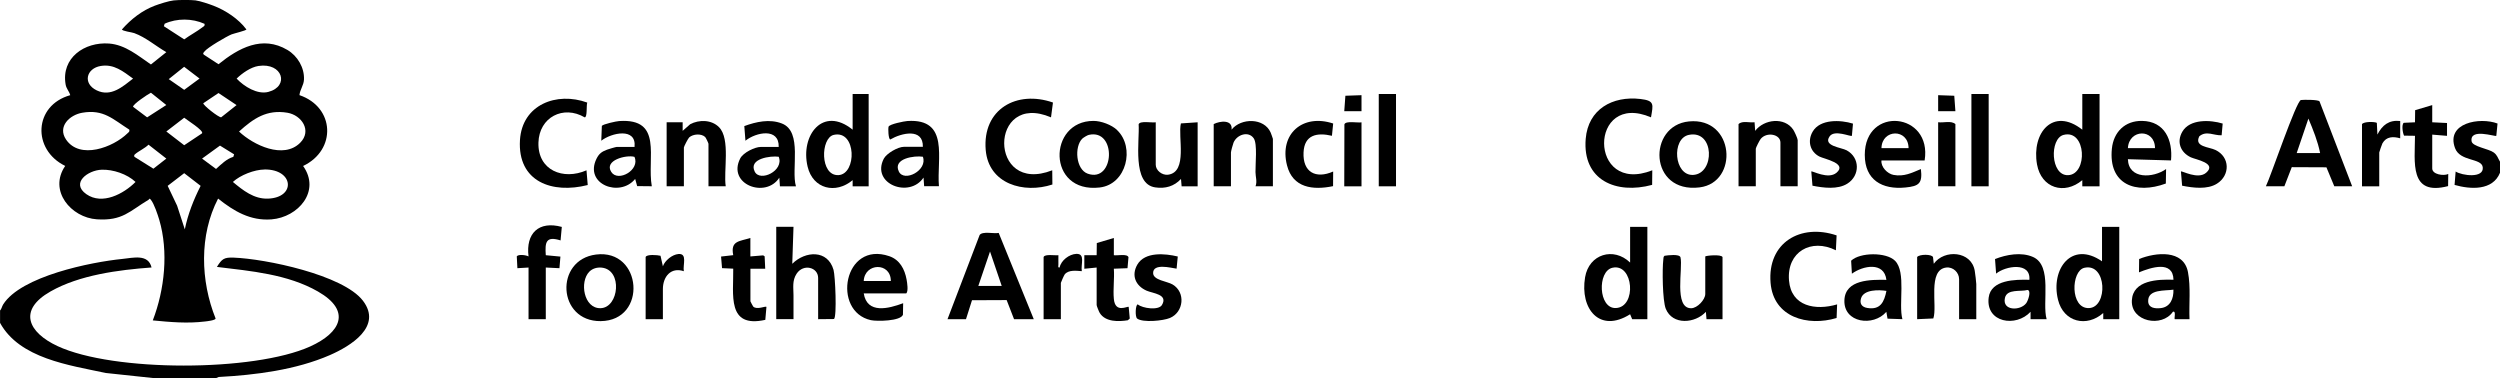 <svg xmlns="http://www.w3.org/2000/svg" id="Layer_1" data-name="Layer 1" viewBox="0 0 486.96 73.68"><path d="M38.16.09c.77.09,2.62.71,3.42,1.02,2.35.9,4.92,2.59,6.41,4.62,0,.22-2.38.77-2.87.96-.98.39-4.77,2.61-5.29,3.34-.15.21-.4.34-.12.62l2.85,1.86c3.92-3.16,8.53-5.69,13.43-2.78,1.96,1.16,3.32,3.44,3.22,5.76-.05,1.15-.79,1.96-.88,3.04,6.9,2.35,7.25,10.69.71,13.8,3.48,4.88-.94,9.99-6.16,10.4-4.11.32-7.33-1.6-10.4-4.05-3.7,7.14-3.43,16.02-.48,23.37-.07.35-1.69.53-2.07.57-3.45.42-6.73.12-10.17-.21,2.31-5.99,3.09-13.39,1.26-19.6-.3-1-1-3.12-1.63-3.89-.33-.4-.21-.16-.47,0-3.7,2.21-5.04,4.13-10.05,3.8s-9.48-5.56-6.17-10.4c-6.49-3.17-6.14-11.79.98-13.78-.2-.77-.76-1.24-.9-2.09-.89-5.18,3.69-8.32,8.46-7.97,3.18.24,5.65,2.37,8.16,4.08l3-2.4c-2.09-1.2-3.96-2.87-6.25-3.71-.47-.18-2.39-.39-2.39-.73,1.77-1.99,3.89-3.67,6.41-4.62.93-.35,2.73-.92,3.66-1.02,1.03-.11,3.31-.12,4.32,0ZM39.84,4.64c-2.39-1.08-5.38-1.11-7.77-.02l-.15.49,3.96,2.56c1.1-.8,2.51-1.55,3.56-2.36.27-.21.5-.24.4-.68ZM19.62,12.85c-2.79.46-3.57,3.4-.79,4.75s5.07-.73,7.09-2.29c-1.94-1.4-3.72-2.89-6.3-2.46ZM50.34,12.85c-1.5.23-3.18,1.41-4.25,2.46,1.43,1.53,4.04,3.16,6.19,2.59,4.16-1.1,2.78-5.77-1.94-5.05ZM32.88,15.42l3,2.08,2.99-2.2-3-2.29-3,2.4ZM32.4,20.46l-3-2.4c-.59.28-3.57,2.28-3.48,2.74l2.74,2.06,3.73-2.4ZM46.08,20.47l-3.52-2.35-2.96,1.99c-.09.35,2.94,2.76,3.48,2.74l3-2.38ZM25.2,25.26c-3.23-2.05-5.02-4.02-9.18-3.3-2.48.43-4.84,2.7-3.17,5.2,2.7,4.01,9.2,1.54,11.98-1.19.23-.23.46-.31.36-.71ZM58.47,27.81c2.35-2.36.27-5.39-2.49-5.85-4.02-.67-6.6,1.11-9.42,3.66,2.8,2.65,8.66,5.45,11.91,2.19ZM39.36,25.97c.38-.54-3.02-2.64-3.48-3.04l-3.48,2.68,3.48,2.68,3.48-2.32ZM26.16,30.53l3.72,2.33,2.52-1.97-3.47-2.71c-.66.68-1.99,1.29-2.61,1.85-.21.19-.2.18-.15.5ZM45.6,30.06l-2.75-1.7-3.49,2.53,2.72,2.02c1.02-.91,2.02-1.95,3.37-2.36l.15-.49ZM19.8,33.06c-2.68.09-6.07,2.59-2.98,4.76s7.27-.05,9.58-2.38c-1.63-1.54-4.38-2.46-6.6-2.38ZM51.52,33.02c-1.99.02-4.7,1.08-6.16,2.42,1.97,1.64,4.11,3.35,6.84,3.25,5.48-.19,5.05-5.74-.68-5.68ZM36,44.67c.6-2.97,1.72-5.78,3.08-8.47l-3.2-2.47-3.22,2.47,1.84,3.87,1.5,4.61Z"></path><path d="M0,60.5c.32-.33.36-.78.61-1.19,3.46-5.51,17.11-8.27,23.27-8.88,2.07-.21,5-1.01,5.64,1.67-6.4.47-14.03,1.45-19.68,4.67-6.39,3.63-4.37,7.97,1.36,10.64,10.9,5.08,38.27,5.02,49.21.08,5.93-2.68,8.14-6.92,1.52-10.71-5.9-3.38-13.07-3.98-19.68-4.79.97-1.57,1.4-1.88,3.25-1.81,6.17.22,21.34,3.36,25.19,8.39s-2.39,8.83-6.44,10.6c-6.61,2.88-14.5,3.88-21.66,4.26l-.58.25h-11.76l-9.65-1.03c-7.08-1.52-16.79-2.81-20.59-9.76v-2.4Z"></path><path d="M486.96,33.65c-1.43,3.53-5.77,3.25-8.85,2.37l.21-2.61c1.24.8,5.53,1.38,5.28-.83-.21-1.84-4.41-1.06-5.4-3.73-1.82-4.93,4.83-6.09,8.28-4.79l-.24,2.4c-.2.21-5.24-1.59-4.81,1.07.16,1.03,3.36,1.45,4.32,2.18.72.55.77,1.07,1.21,1.78v2.16Z"></path><path d="M184.56,62.17l6.26-16.4c.56-.78,2.76-.2,3.71-.4l6.83,16.8h-3.84l-1.44-3.72-6.75.03-1.17,3.69h-3.6ZM195.12,55.7l-2.28-6.71-2.28,6.71h4.56Z"></path><path d="M458.16,36.28h-3.48l-1.53-3.69-6.75-.03-1.44,3.72h-3.6c.94-1.88,5.93-16.69,6.83-16.8.61-.07,3.33-.08,3.61.26l6.36,16.54ZM451.92,29.81c-.44-2.25-1.38-4.59-2.28-6.71l-2.28,6.71h4.56Z"></path><path d="M408.96,18.31v17.98h-3.36v-1.2c-3.51,2.95-7.99,1.55-8.82-3.06-1.1-6.16,3.13-11.25,8.82-6.77v-6.95h3.36ZM401.94,26.28c-2.73.72-2.56,7.95.88,7.84,3.89-.12,3.58-9.02-.88-7.84Z"></path><path d="M320.88,44.19v17.98h-2.96s-.4-.96-.4-.96c-5.94,3.75-9.81-1.04-8.77-7.21.76-4.52,5.56-5.95,8.77-2.86v-6.95h3.36ZM314.09,52.15c-2.99.66-2.77,7.99.65,7.85,4.1-.16,3.47-8.76-.65-7.85Z"></path><path d="M412.8,44.19v17.98h-3.12s0-1.2,0-1.2c-3.2,2.83-7.73,1.81-8.81-2.58-1.48-5.98,2.66-11.59,8.57-7.49v-6.71h3.36ZM406.01,52.16c-2.62.59-2.83,7.99.89,7.85s3.5-8.84-.89-7.85Z"></path><path d="M169.2,18.31v17.98h-3.12s0-1.2,0-1.2c-3.3,2.77-7.73,1.73-8.77-2.63-1.45-6.09,2.97-11.9,8.77-7.2v-6.95h3.12ZM162.41,26.27c-2.6.58-2.73,8,.89,7.84s3.55-8.84-.89-7.84Z"></path><path d="M154.56,44.19l-.24,7.19c2.55-2.53,6.91-2.78,8.04,1.19.33,1.16.68,9.06.09,9.57l-3.09.03v-8.03c0-2.08-2.86-2.84-4.19-.83-.9,1.36-.61,2.77-.61,4.18v4.67h-3.36v-17.98h3.36Z"></path><path d="M357.6,48.75c-4.8-2.4-9.59.28-9.13,5.88.42,5.09,5.19,5.89,9.37,4.66l-.1,2.65c-5.61,1.69-12.3-.09-12.86-6.84-.65-7.85,5.84-11.62,12.86-9.25l-.14,2.89Z"></path><path d="M114.24,33.17l.24,2.87c-6.91,1.76-13.69-.62-13.2-8.75.42-6.92,7.15-9.48,13.11-7.31-.21.51.05,2.88-.5,2.88-4.17-2.45-8.87-.03-9.01,4.91-.16,5.42,4.82,7.39,9.37,5.4Z"></path><path d="M204.72,22.86c-12.12-5.18-12.28,15.2.24,10.31l.03,2.77c-5.58,1.83-12.43-.09-12.99-6.73-.66-7.95,6.03-11.7,13.1-9.24l-.38,2.89Z"></path><path d="M321.6,22.86c-12.17-5.22-12.3,15.26.24,10.31l-.03,2.84c-6.98,1.89-13.61-.87-12.94-8.97.48-5.78,5.22-8.39,10.66-7.76,2.81.33,2.48,1.06,2.06,3.57Z"></path><path d="M217.59,25.34c3.53,3.35,1.86,10.58-3.39,11.18-10.31,1.19-10.12-12.99-1.2-12.97,1.49,0,3.52.76,4.6,1.78ZM210.8,27.02c-1.56,1.56-1.26,5.98,1.07,6.81,5.25,1.87,5.7-8.8.22-7.56-.29.06-1.08.54-1.29.75Z"></path><path d="M328.99,23.65c8.92-.86,9.73,11.9,2.07,12.85-9.91,1.23-10.2-12.07-2.07-12.85ZM328.97,26.27c-3.44.7-2.91,8.01.84,7.8,4.25-.23,4.18-8.82-.84-7.8Z"></path><path d="M116.09,49.58c9.03-1.15,10.09,12.88.91,12.97-8.43.08-9.02-11.94-.91-12.97ZM114.8,52.91c-1.97,1.99-1.09,7.22,2.19,7.12,3.59-.11,4.32-7.47.22-7.9-.88-.09-1.78.15-2.41.78Z"></path><path d="M247.92,36.28h-3.36c.35-.96,0-1.79-.01-2.75-.04-1.53.41-5.51-.35-6.6-1.03-1.47-3.29-.71-3.93.86-.12.3-.5,1.68-.5,1.9v6.59h-3.36v-12.11c1.22-.63,3.72-.92,3.48,1.08,1.84-2.3,6.33-2.34,7.61.56.08.19.44,1.17.44,1.24v9.23Z"></path><path d="M168.24,57.14c.66,4.09,4.86,2.97,7.68,1.92l-.04,2.24c-.43,1.26-5.09,1.32-6.26,1.06-7.63-1.7-5.31-15.51,3.6-12.46,2.04.7,3,2.53,3.37,4.55.12.67.37,2.25-.06,2.7h-8.28ZM173.52,54.74c0-3.7-5.1-3.58-5.28,0h5.28Z"></path><path d="M350.16,36.28h-3.36v-8.51c0-1.64-2.67-2.14-3.84-.72-.21.25-.96,1.72-.96,1.92v7.31h-3.36v-12.11c.76-.72,2.13-.22,3.12-.36l.12,1.68c1.72-2.29,5.73-2.75,7.42-.22.23.35.86,1.71.86,2.02v8.99Z"></path><path d="M374.88,31.25h-8.4c-.15,1.28,1.17,2.6,2.34,2.82,2.07.38,3.53-.39,5.34-1.14.33,2.78-.35,3.33-3,3.59-4.55.46-7.93-1.47-7.93-6.35,0-9.63,13.17-8.3,11.66,1.08ZM371.76,28.85c-.05-3.87-5.2-3.74-5.28,0h5.28Z"></path><path d="M332.16,49.95c.09-.15,3.07-.47,3.36.12v12.11h-3.12s-.12-1.44-.12-1.44c-2.09,2.27-6.49,2.65-7.81-.59-.65-1.58-.71-7.77-.48-9.61.03-.26,0-.55.24-.72.65-.1,2.88-.39,3.1.29.53,2.12-1.35,9.94,2.07,9.93,1.22,0,2.76-1.69,2.76-2.77v-7.31Z"></path><path d="M141.36,36.28h-3.36v-8.27c0-.11-.49-1.17-.65-1.33-.76-.71-2.36-.59-3.11.09-.2.18-1.03,1.77-1.03,1.96v7.55h-3.36v-12.47h3.12s0,1.68,0,1.68l1.46-1.29c1.74-.93,4.17-.9,5.62.57,2.27,2.28.85,8.57,1.31,11.51Z"></path><path d="M398.64,62.17h-3.12s0-1.44,0-1.44c-2.82,3.08-8.76,2.14-8.16-2.76.43-3.52,5.25-3.54,7.93-3.47.3-3.54-4.66-2.71-6.48-1.2l-.21-2.84c2.22-.88,5.13-1.41,7.41-.4,3.84,1.71,1.71,8.9,2.64,12.11ZM394.93,56.48c-1.31.38-3.99-.27-4.4,1.55-.58,2.55,3.01,2.55,4.15,1.02.35-.47,1.04-2.43.26-2.57Z"></path><path d="M225.12,23.82v8.27c0,1.11,1.24,2.09,2.4,1.94,3.9-.51,1.87-7.44,2.5-9.99l3.26-.22v12.47h-3.12s-.12-1.44-.12-1.44c-1.33,1.45-3.07,1.94-5.02,1.65-4.57-.66-3.01-9.1-3.23-12.29.25-.75,2.62-.25,3.33-.39Z"></path><path d="M426.48,62.17h-2.88c-.14-.14.32-1.72-.36-1.44-2.14,3.13-8.2,1.95-7.99-2.21.2-3.98,5.08-4.13,8.11-4.03-.09-3.85-4.42-2.37-6.72-1.44l.03-2.6c3.22-1.3,8.66-1.9,9.51,2.55.56,2.93.18,6.19.3,9.17ZM423.36,56.42c-1.6.26-5.03-.15-4.93,2.28.05,1.31,1.34,1.43,2.41,1.32,1.92-.2,2.56-1.88,2.51-3.6Z"></path><path d="M422.88,31.25l-8.4-.24c.13,3.98,4.96,3.68,7.44,1.92l-.05,2.82c-5.85,2.16-11.21.2-10.51-6.78.32-3.24,2.54-5.47,5.88-5.42,4.43.07,6.01,3.75,5.64,7.69ZM419.76,28.85c-.02-3.86-5.08-3.75-5.28,0h5.28Z"></path><path d="M384.96,62.17h-3.36v-7.79c0-1.3-1.17-2.43-2.5-2.27-3.7.44-1.68,7.53-2.52,9.92l-3.15.14v-12.11c.45-.57,2.89-.58,3.09.03l.15,1.29c2.04-2.87,7.33-2.51,7.98,1.37.08.5.3,2.2.3,2.58v6.83Z"></path><path d="M370.56,62.17l-2.9-.1-.23-1.33c-2.53,2.94-8.36,2.17-8.17-2.28.17-4.05,5.16-4,8.18-3.95-.43-3.59-4.58-2.77-6.72-1.2l-.15-2.53c1.72-1.64,6.84-1.7,8.55.01,2.22,2.22.63,8.43,1.44,11.39ZM367.44,56.66c-1.47-.23-4.38-.3-4.93,1.42-.34,1.07.15,1.74,1.23,1.91,2.55.41,3.27-1.18,3.71-3.34Z"></path><path d="M179.76,28.61c.09-3.74-4.17-2.71-6.35-1.44-.38-.08-.44-2.16-.33-2.49.17-.5,3.06-1.07,3.69-1.11,8.24-.51,5.66,7.33,6.12,12.7h-2.88s-.12-1.68-.12-1.68c-2.73,4.11-10.25,1.25-7.75-3.66.55-1.07,2.79-2.33,3.91-2.33h3.72ZM179.76,30.53c-1.57-.26-5.92.31-4.68,2.88,1.04,2.15,5.66-.23,4.68-2.88Z"></path><path d="M123.6,28.61c.4-3.84-4.51-2.75-6.48-1.2l.11-2.89c.23-.34,2.83-.91,3.37-.94,8.63-.59,5.38,7.15,6.36,12.7l-2.85-.03-.39-1.4c-2.96,3.67-9.98,1.06-7.53-3.93.5-1.01,1.03-1.38,2.06-1.77.28-.11,1.71-.53,1.87-.53h3.48ZM123.58,30.55c-1.62-.44-5.98.68-4.51,2.95,1.32,2.05,5.67-.41,4.51-2.95Z"></path><path d="M151.68,28.61c.1-3.78-4.42-2.86-6.48-1.2l-.22-2.85c2.31-.85,4.93-1.43,7.31-.51,4.11,1.58,1.76,8.97,2.75,12.24h-3.12s-.12-1.68-.12-1.68c-2.64,4.12-10.22,1.31-7.61-3.76.58-1.12,2.83-2.23,4.01-2.23h3.48ZM151.68,30.53c-1.54-.22-5.91.34-4.68,2.88,1.02,2.12,5.78-.15,4.68-2.88Z"></path><path d="M102.96,52.11l-2.18.13-.12-2.31c.31-.44,1.81-.26,2.29.02-.56-4.5,1.98-6.98,6.48-5.75l-.24,2.63c-2.86-.9-3.06.34-2.88,2.88l2.85.27-.19,2.26-2.66-.13v10.07h-3.36v-10.07Z"></path><path d="M432.94,24.08l-.2,2.27c-1.51.08-2.97-.97-4.35.2-1.05,2.06,1.86,2.05,3.14,2.66,2.86,1.36,2.89,4.92.32,6.55-1.89,1.21-4.71.83-6.81.41l-.23-2.77c.17-.19,3.32,1.64,4.92.24,2.15-1.87-2.04-2.55-3-3-2.01-.95-2.81-3-1.64-5,1.46-2.5,5.44-2.31,7.86-1.57Z"></path><path d="M229.41,49.97l-.23,2.36c-1.16-.17-4.58-1.08-4.57.85,0,1.41,2.73,1.6,3.79,2.23,2.59,1.53,2.17,5.4-.52,6.53-1.31.55-5.28.94-6.38.11-.44-.33-.34-2.73.12-2.76.94.79,4.05,1.2,4.7.13,1.27-2.11-1.75-2.26-2.98-2.8-2.14-.94-3.03-2.97-1.8-5.09,1.48-2.53,5.41-2.16,7.86-1.57Z"></path><path d="M360.93,24.09l-.21,2.36c-.25.23-3.36-1.26-4.33.1-1.37,1.9,2.28,2.17,3.31,2.73,2.61,1.41,2.63,4.91.15,6.48-1.89,1.21-4.71.83-6.81.41l-.23-2.77c.17-.19,3.29,1.63,4.92.24,2.15-1.83-2.4-2.67-3.34-3.15-1.85-.95-2.36-3.06-1.31-4.85,1.45-2.49,5.44-2.31,7.85-1.56Z"></path><path d="M473.76,20.46v3.36l2.88.14v2.5s-2.88-.24-2.88-.24v6.59c0,1.18,2.22,1.5,3.12,1.08l-.03,2.36c-7.62,1.99-6.46-4.64-6.45-9.8l-2.13-.03c-.27-.52-.52-2.17-.05-2.5l2.18-.1.03-2.36,3.33-.99Z"></path><path d="M216.96,46.35v3.36c.65.12,2.61-.34,2.85.39l-.19,2.14-2.66.1c.14,1.9-.18,4.02,0,5.89.27,2.88,2.69,1.33,2.89,1.55l.21,2.26-.37.34c-1.8.29-4.36.36-5.47-1.41-.15-.23-.61-1.38-.61-1.55v-7.31l-2.4.24v-2.64s2.4,0,2.4,0l.03-2.37,3.33-.99Z"></path><path d="M146.16,46.35v3.6l2.49-.21.29.19.11,2.41h-2.88s0,6.35,0,6.35c0,.06.5.97.54,1.02.72.7,2.38-.14,2.58.06l-.22,2.53c-7.55,1.68-6.17-4.91-6.25-9.97l-2.18-.1-.19-2.26,2.37-.27c-.57-2.86,1.24-2.66,3.36-3.36Z"></path><path d="M259.68,24.06l-.24,2.39c-2.92-.68-5.37-.19-5.53,3.23-.18,3.86,2.37,5.23,5.77,3.73l-.02,2.85c-3.92.82-7.86.34-8.97-4.05-1.56-6.11,3.05-10.12,9-8.15Z"></path><rect x="268.56" y="18.31" width="3.36" height="17.98"></rect><rect x="384" y="18.31" width="3.36" height="17.98"></rect><path d="M125.76,50.07c.18-.58,2.33-.4,2.9-.25l.46,2.05c.39-1.13,1.82-2.29,3.03-2.39,1.8-.15.82,2.13,1.05,3.35-2.53-.86-4.08,1.08-4.08,3.48v5.87h-3.36v-12.11Z"></path><path d="M467.52,23.58v3.36c-1.35-.38-2.69-.38-3.46.98-.1.18-.62,1.69-.62,1.78v6.59h-3.36v-12.11c.36-.53,2.49-.49,2.89-.25l.11,2.28c.95-1.84,2.25-2.88,4.44-2.64Z"></path><path d="M203.28,50.07c.2-.64,2.3-.27,2.88-.36.02.6-.03,1.21,0,1.8.01.27-.16.66.24.59.27-1.37,1.86-2.59,3.25-2.65,1.83-.07.83,2.09,1.07,3.37-1.06-.08-2.59-.3-3.33.63-.12.15-.75,1.56-.75,1.65v7.07h-3.36v-12.11Z"></path><path d="M380.88,36.28h-3.36v-12.47c1.07.15,2.53-.37,3.36.36v12.11Z"></path><path d="M265.2,23.82v12.47h-3.36l.03-12.07c.25-.75,2.62-.25,3.33-.39Z"></path><polygon points="261.84 21.66 262.06 18.65 265.2 18.54 265.2 21.66 261.84 21.66"></polygon><polygon points="380.88 21.66 377.52 21.66 377.52 18.54 380.66 18.65 380.88 21.66"></polygon></svg>